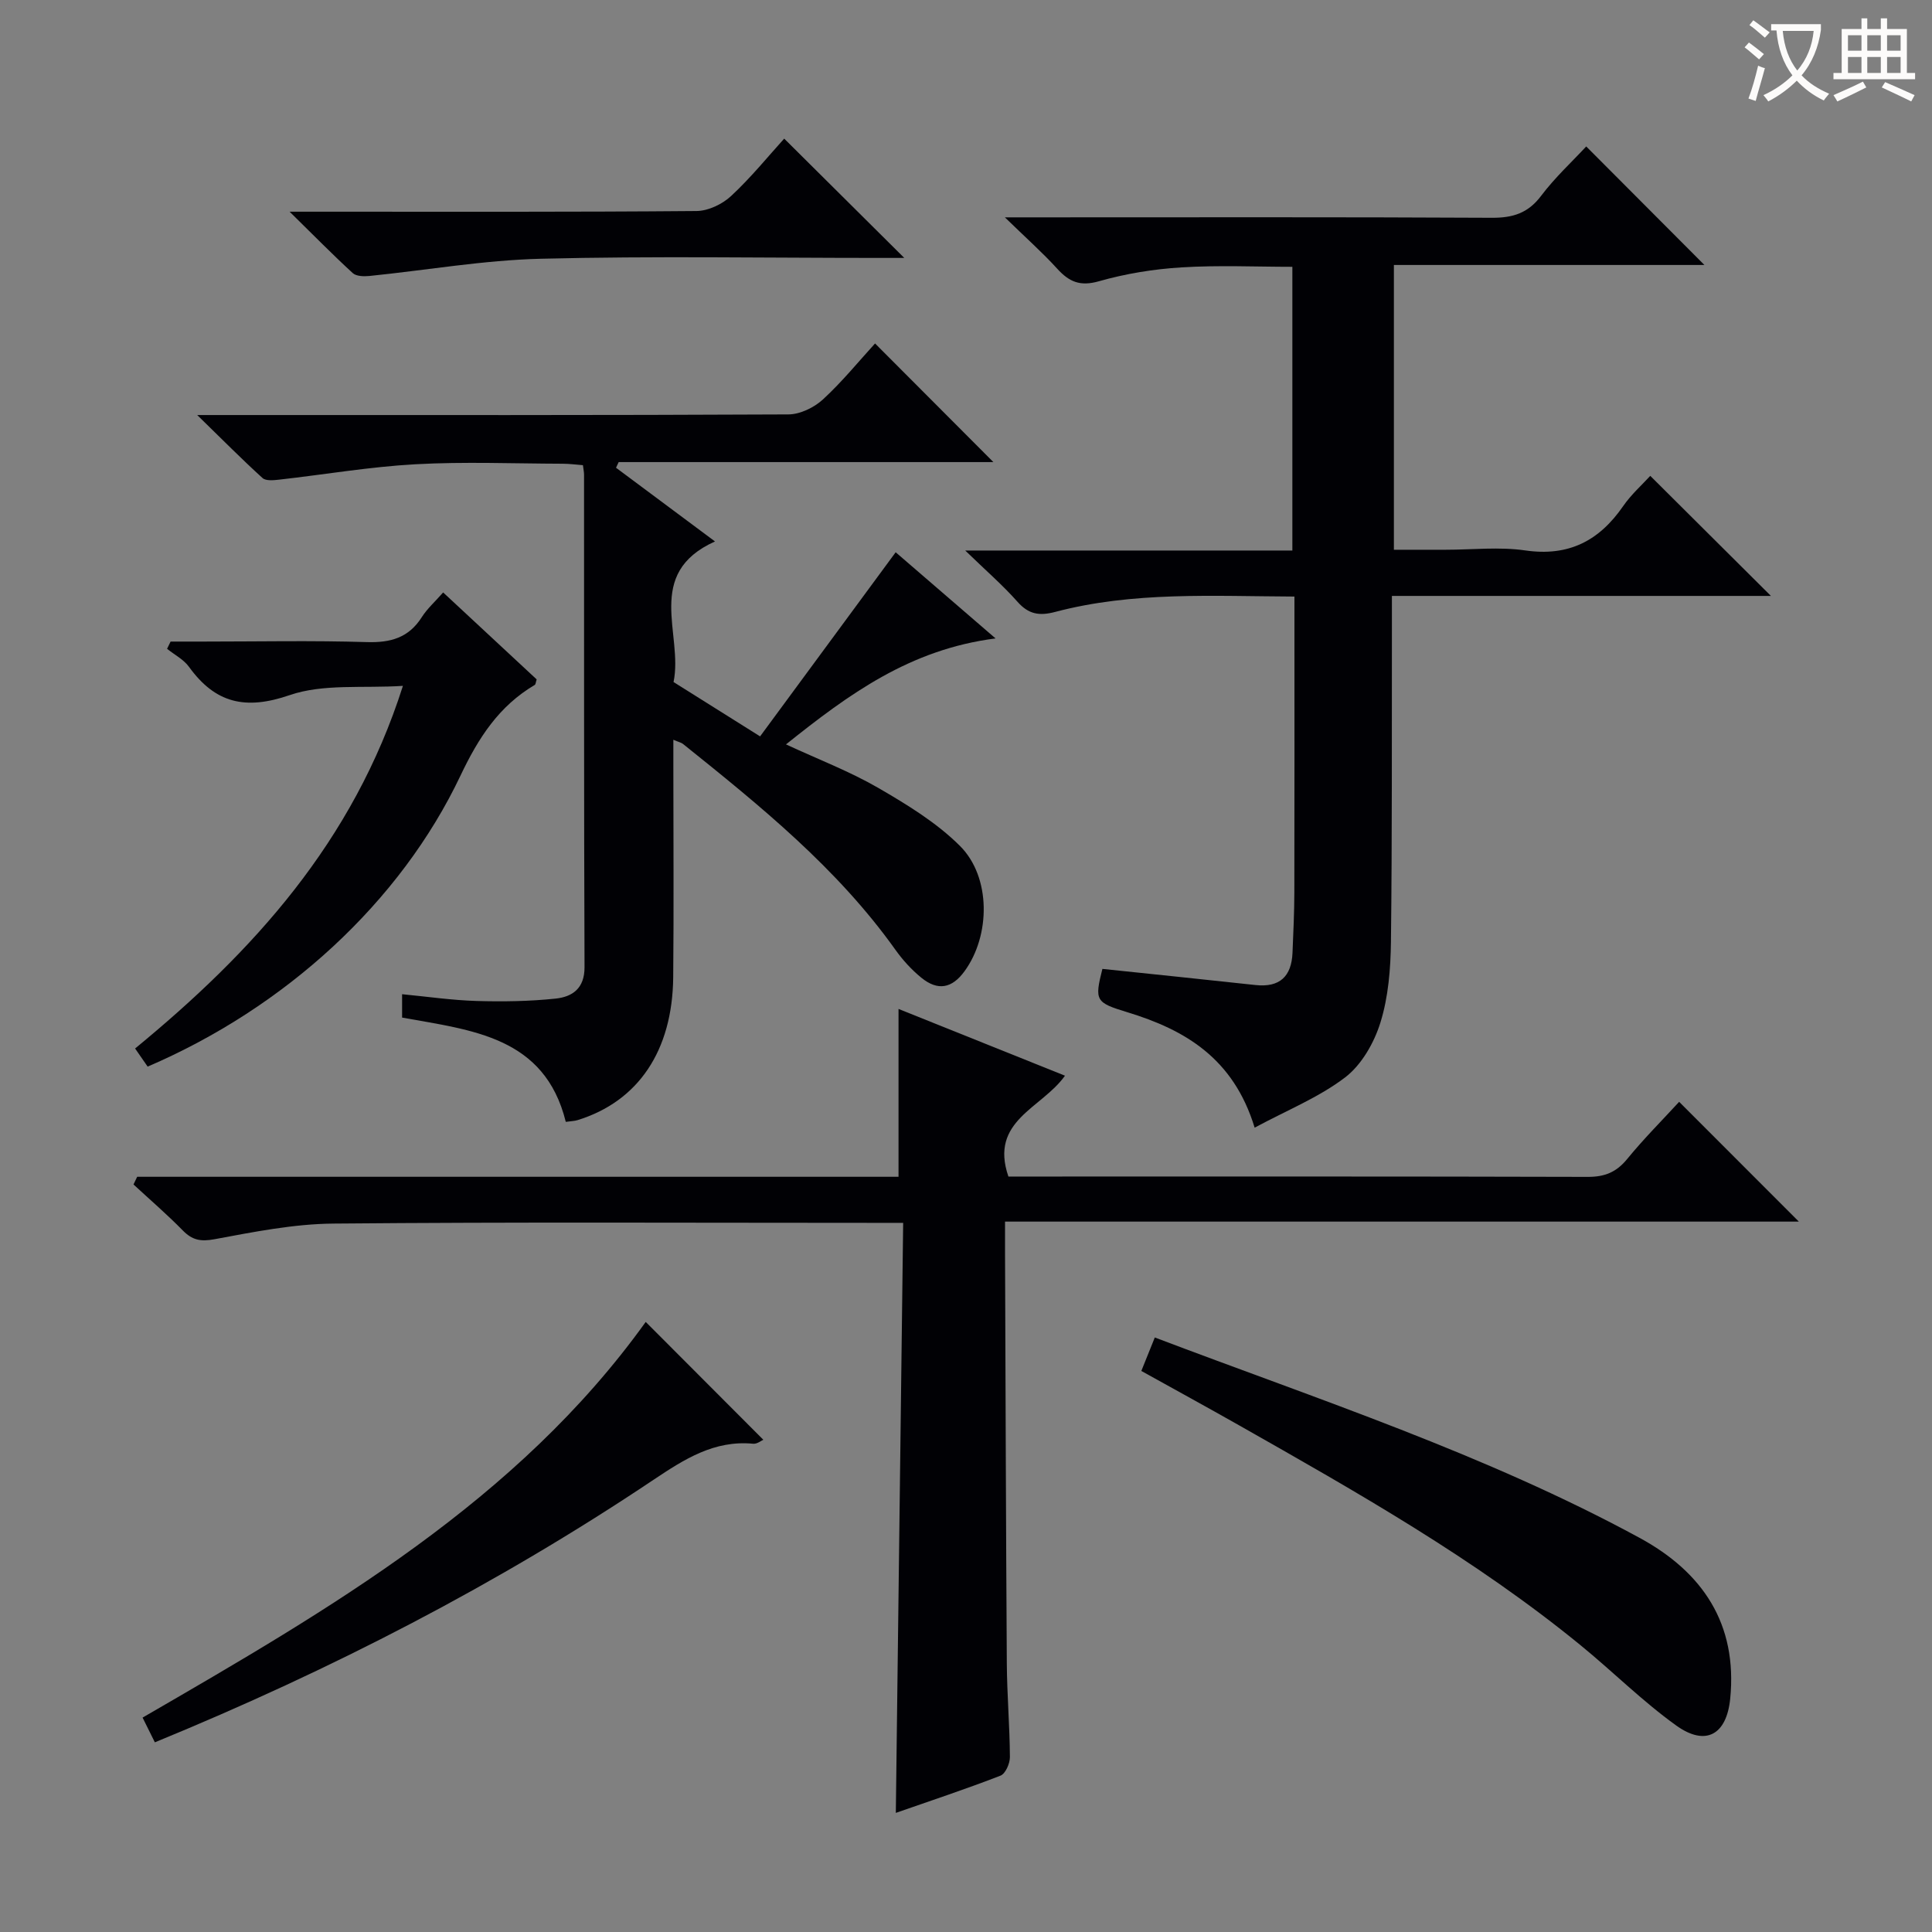 <svg enable-background="new 0 0 400 400" viewBox="0 0 400 400" xmlns="http://www.w3.org/2000/svg"><rect x="0" y="0" width="400" height="400" fill="#808080" stroke="none"/><g fill="#010105"><path d="m259.76 233.47c-4.38-14.39-14.43-20.27-26.39-23.91-6.54-1.99-6.79-2.39-5.13-8.96 10.6 1.11 21.15 2.19 31.68 3.34 5.04.55 7.47-1.78 7.68-6.68.17-4.16.37-8.32.38-12.48.04-18.66.02-37.32.02-55.98 0-1.62 0-3.23 0-5.29-16.94-.07-33.41-1.08-49.53 3.18-3.3.87-5.51.5-7.82-2.11-3.03-3.42-6.51-6.43-10.81-10.6h67.73c0-19.63 0-38.86 0-58.74-7.48 0-15.25-.36-22.96.12-5.76.35-11.58 1.3-17.12 2.88-3.88 1.1-6.13.11-8.6-2.6-3.08-3.38-6.52-6.43-10.84-10.64h6.85c31.32 0 62.65-.08 93.97.09 4.34.02 7.48-.94 10.19-4.53 2.88-3.82 6.46-7.12 9.35-10.24 8.3 8.33 16.44 16.49 24.47 24.54-20.81 0-42.35 0-64.29 0v58.96h10.73c5.5 0 11.09-.64 16.47.14 8.97 1.3 15.29-1.98 20.25-9.15 1.68-2.44 3.96-4.46 5.63-6.29 8.28 8.25 16.44 16.36 24.98 24.86-26.03 0-52.02 0-78.47 0v6.12c-.04 21.83.06 43.65-.2 65.48-.07 5.61-.53 11.43-2.18 16.73-1.3 4.19-3.9 8.75-7.3 11.35-5.43 4.14-12 6.78-18.74 10.41z"/><path d="m28.4 243.64h157.63c0-11.87 0-23.21 0-34.75 11.16 4.48 22.64 9.08 34.46 13.82-4.79 6.78-15.7 9.28-11.71 20.88h5c38.32 0 76.64-.04 114.97.07 3.48.01 5.91-.97 8.13-3.69 3.45-4.22 7.32-8.09 10.77-11.85 8.36 8.36 16.45 16.46 24.78 24.8-54.41 0-109.03 0-164.35 0 0 2.44-.01 4.2 0 5.96.11 28.49.19 56.98.37 85.46.04 6.48.6 12.96.64 19.44.01 1.32-.92 3.45-1.95 3.85-7.09 2.75-14.31 5.14-21.67 7.71.51-40.8 1.01-81.15 1.52-122.16-2.44 0-4.21 0-5.99 0-37.32 0-74.65-.19-111.97.15-8.23.07-16.49 1.73-24.63 3.24-2.88.53-4.6.18-6.56-1.82-3.25-3.32-6.79-6.36-10.2-9.52.25-.53.5-1.06.76-1.59z"/><path d="m206.12 132.18c-17.72 2.26-30.37 11.53-43.39 21.94 6.78 3.14 13.22 5.6 19.11 9.01 5.97 3.46 12.06 7.18 16.9 12 6.48 6.45 6.34 18.59.95 25.96-2.58 3.54-5.51 4.12-8.92 1.35-2.04-1.66-3.88-3.68-5.4-5.82-12.05-16.9-27.98-29.78-43.97-42.6-.35-.28-.85-.37-1.99-.86v5.67c0 14.5.11 28.99-.03 43.49-.15 15.25-7.25 25.71-19.8 29.59-.62.19-1.31.2-2.44.36-4.37-17.68-19.46-18.97-33.89-21.59 0-1.49 0-2.91 0-4.84 5.28.51 10.33 1.25 15.4 1.4 5.45.16 10.96.08 16.37-.49 3.44-.36 6.02-2.07 6-6.51-.13-33.99-.08-67.98-.1-101.98 0-.49-.11-.98-.23-1.95-1.36-.1-2.78-.3-4.2-.3-10.16-.03-20.35-.45-30.49.11-9.41.52-18.76 2.12-28.14 3.18-1.17.13-2.81.31-3.51-.33-4.25-3.86-8.3-7.95-13.52-13.04h6.92c38.49 0 76.98.06 115.47-.13 2.43-.01 5.33-1.42 7.16-3.1 4.01-3.69 7.48-7.97 10.79-11.59 8.36 8.38 16.55 16.59 24.5 24.56-25.21 0-51.39 0-77.58 0-.18.39-.36.78-.55 1.17 6.63 4.93 13.25 9.87 20.49 15.26-14.77 6.66-6.52 19.24-8.58 29.11 5.76 3.61 11.51 7.23 17.92 11.25 9.63-13.07 18.67-25.35 28.07-38.12 6.44 5.55 13.03 11.24 20.68 17.84z"/><path d="m236.3 283.84c.97-2.4 1.81-4.49 2.79-6.93 34.06 12.92 68.46 24.16 100.34 41.47 13.08 7.1 20.33 17.82 18.79 33.32-.74 7.43-5.04 9.94-11.16 5.56-6.99-5.01-13.14-11.18-19.83-16.64-21.84-17.85-46.29-31.69-70.72-45.54-6.6-3.74-13.28-7.39-20.21-11.24z"/><path d="m30.57 220.83c-.84-1.21-1.58-2.28-2.6-3.75 24.39-20.04 45.16-42.74 55.45-75.08-8.33.54-16.48-.48-23.45 1.92-9.16 3.15-15.39 1.69-20.85-5.87-1.11-1.53-3-2.49-4.53-3.72.24-.5.49-1 .73-1.5h6.68c11.32 0 22.65-.24 33.96.11 4.92.15 8.66-.9 11.37-5.17 1.13-1.77 2.76-3.22 4.42-5.11 6.62 6.15 13.04 12.12 19.36 18-.19.58-.2 1.03-.4 1.15-7.42 4.38-11.66 10.96-15.36 18.75-12.47 26.28-36.33 48.06-64.78 60.27z"/><path d="m32.06 360.73c-.9-1.82-1.69-3.41-2.54-5.12 38.94-22.55 77.61-44.91 104.17-81.92 8.14 8.16 16.2 16.24 24.35 24.4-.41.17-1.3.9-2.1.82-8.07-.78-14.28 3.22-20.6 7.44-32.31 21.64-66.69 39.37-103.28 54.38z"/><path d="m59.96 43.83h6.8c25.82 0 51.64.08 77.45-.14 2.43-.02 5.35-1.42 7.17-3.12 4.11-3.82 7.67-8.22 10.98-11.87 8.33 8.27 16.39 16.28 24.86 24.7-1.8 0-3.53 0-5.26 0-23.32 0-46.65-.41-69.95.17-11.87.29-23.7 2.37-35.55 3.57-1.13.11-2.7.07-3.43-.6-4.11-3.77-8.02-7.75-13.07-12.71z"/></g><path d="m362.1 8.8c1.1.8 2.1 1.6 3.1 2.4l-1 1.1c-1.3-1.1-2.3-2-3-2.5zm1.9 4.8c.5.2.9.4 1.4.5-.6 2.3-1.3 4.5-1.9 6.8l-1.5-.5c.8-2.1 1.4-4.3 2-6.8zm-1-9.4c1.3.9 2.4 1.8 3.4 2.5l-1 1.1c-1.4-1.2-2.4-2.1-3.2-2.6zm3.7 2.2v-1.4h10.3v1.2c-.5 3.6-1.8 6.8-4 9.4 1.5 1.6 3.4 2.8 5.7 3.8-.3.4-.7.8-1.1 1.4-2.3-1.1-4.1-2.5-5.6-4.1-1.6 1.6-3.6 3.1-5.9 4.3-.3-.5-.7-.9-1-1.3 2.4-1.1 4.4-2.5 6-4.1-1.9-2.5-3-5.6-3.3-9.3h-1.1zm8.8 0h-6.4c.3 3.3 1.3 6 3 8.2 2-2.3 3.1-5.1 3.4-8.2z" fill="#fcfbfa"/><path d="m385.3 3.8h1.3v2.2h2.8v-2.2h1.3v2.2h4.1v9.1h1.7v1.3h-16.9v-1.3h1.7v-9.1h4.1v-2.2zm.4 13.1.7 1.2c-1.8.9-3.8 1.9-6 2.9-.2-.4-.5-.8-.8-1.3 2.3-1 4.3-1.9 6.1-2.8zm-3.1-6.4h2.8v-3.2h-2.8zm0 4.6h2.8v-3.3h-2.8zm4-4.6h2.8v-3.2h-2.8zm0 4.6h2.8v-3.3h-2.8zm3.7 1.9c2.1.9 4.1 1.8 6.1 2.7l-.7 1.3c-2.2-1.1-4.2-2-6.1-2.9zm3.2-9.7h-2.8v3.2h2.8zm-2.8 7.8h2.8v-3.3h-2.8z" fill="#fcfbfa"/></svg>